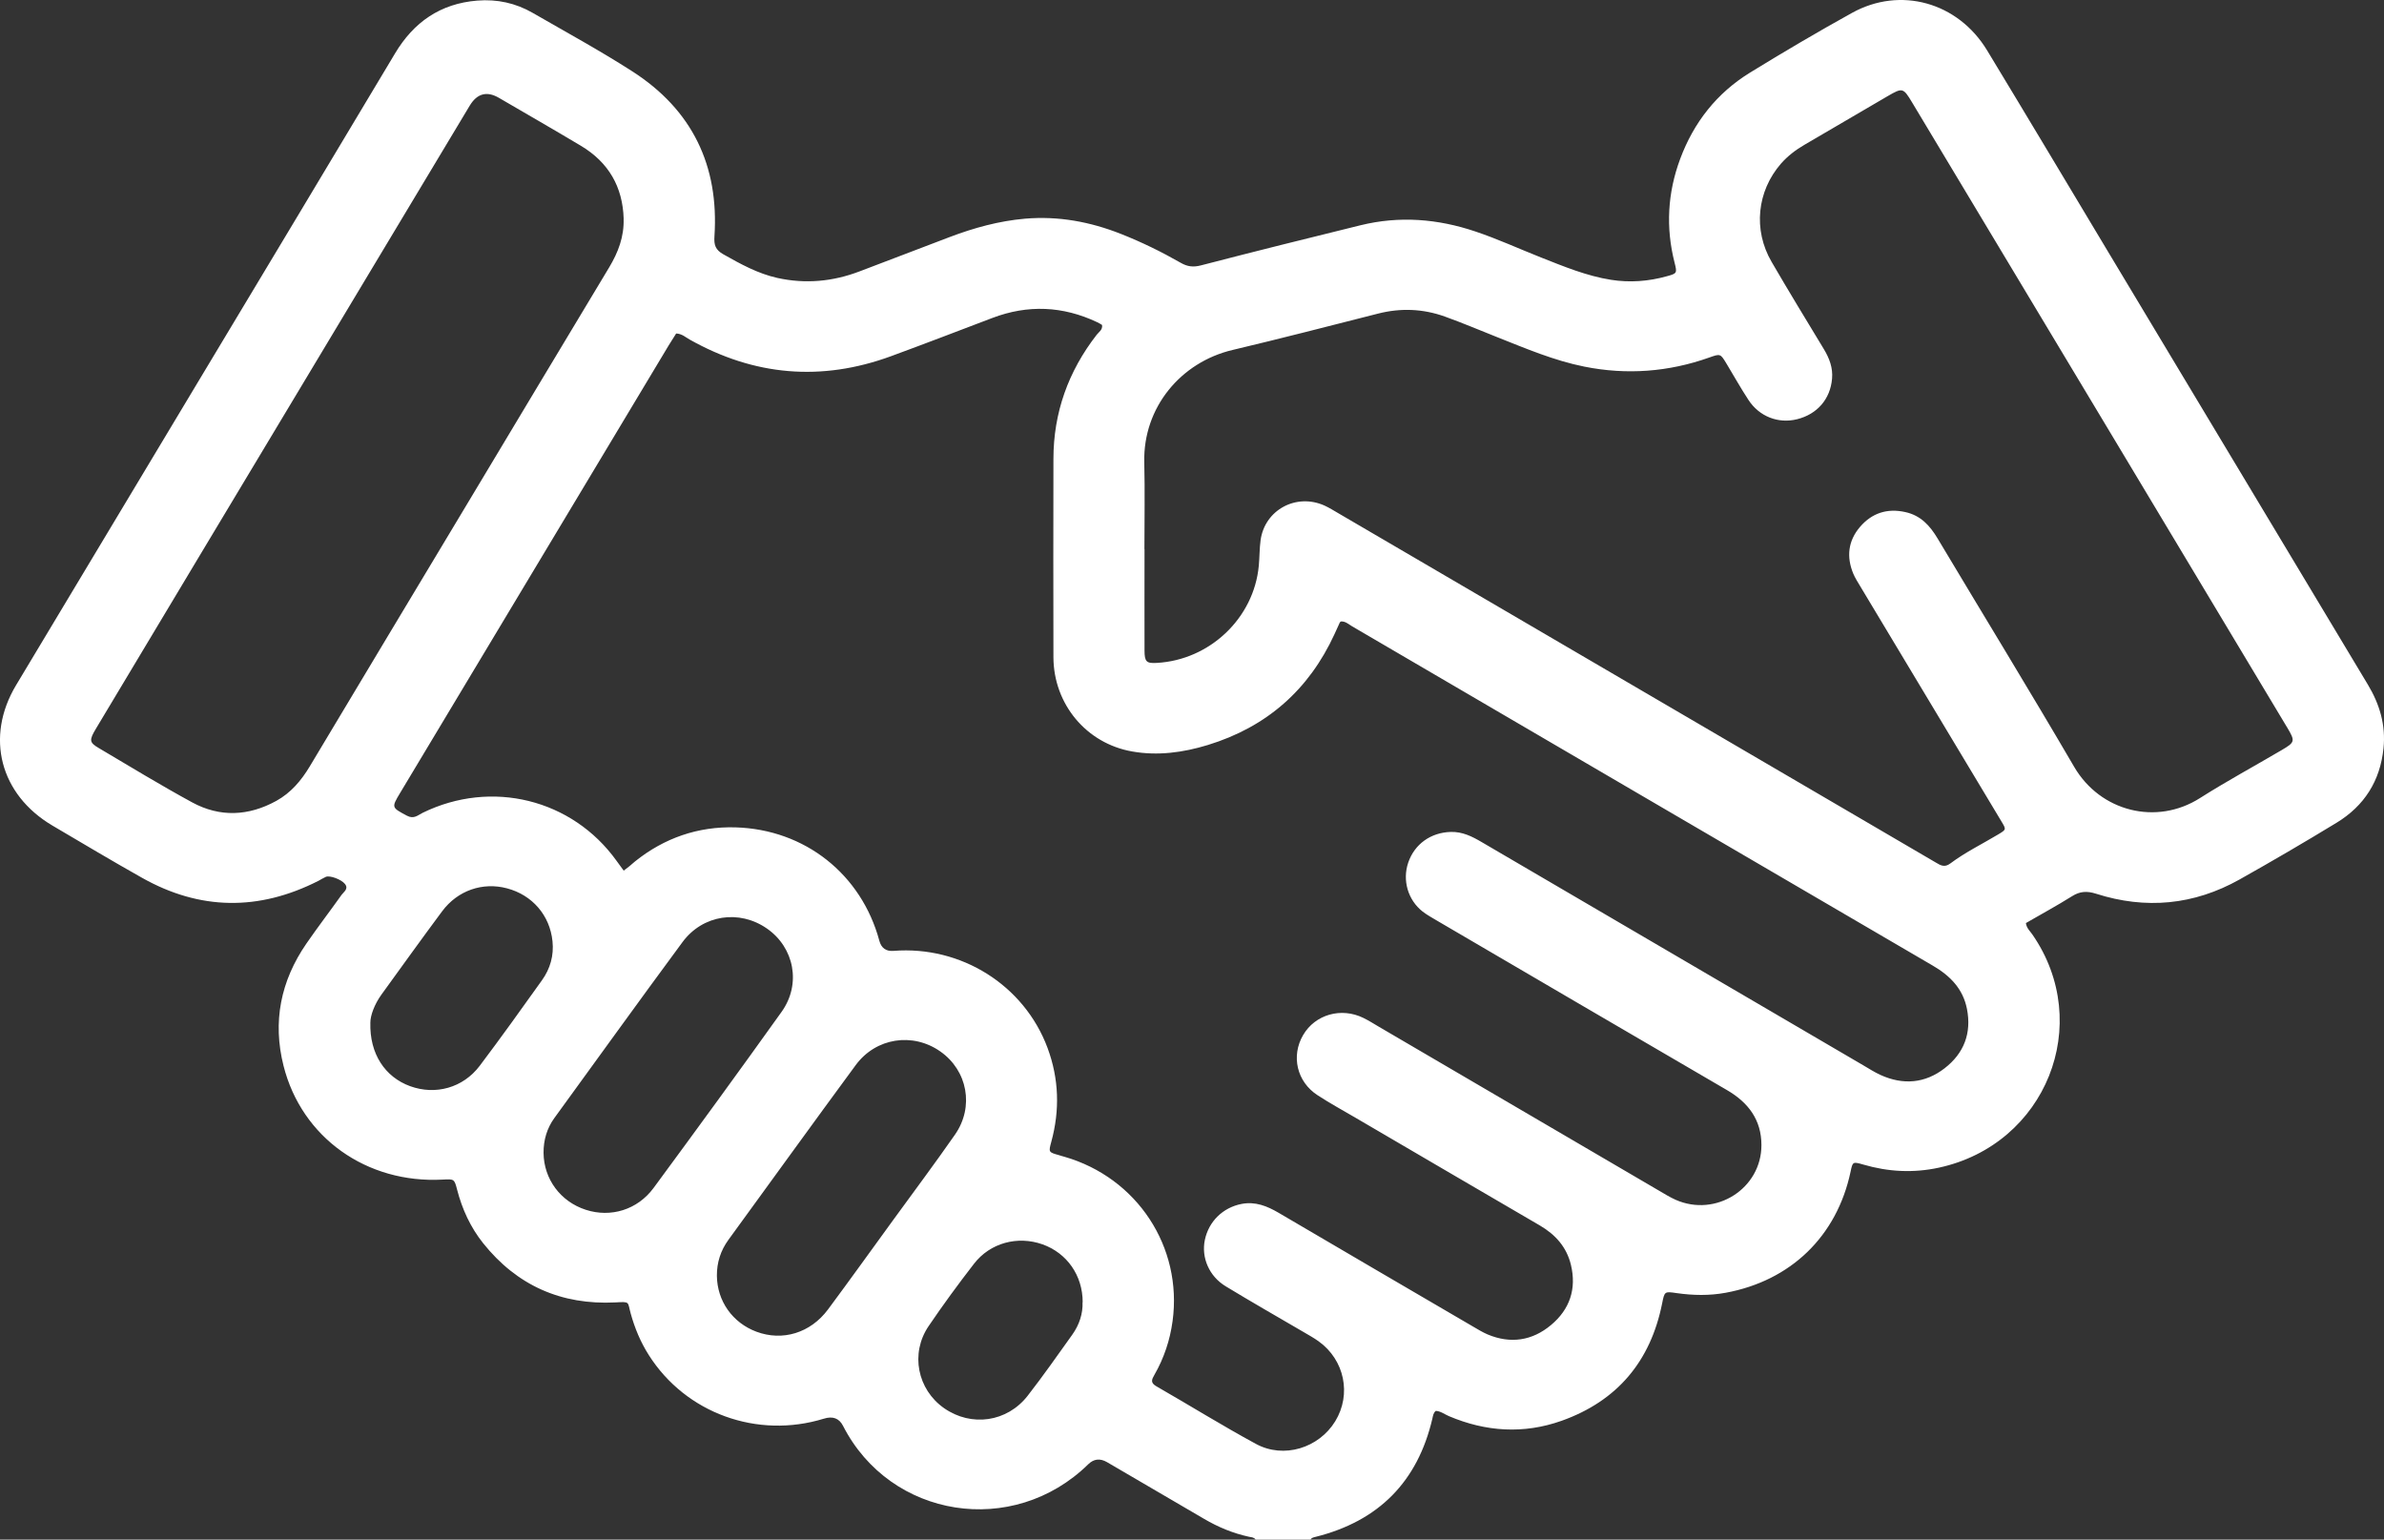 <svg width="48" height="31" viewBox="0 0 48 31" fill="none" xmlns="http://www.w3.org/2000/svg">
<rect x="0" y="0" width="48" height="31" fill="#333333" stroke="none"/>
<path d="M25.281 31C25.25 30.954 25.201 30.953 25.153 30.944C24.828 30.874 24.526 30.749 24.241 30.581C23.591 30.2 22.94 29.821 22.29 29.441C22.149 29.359 22.023 29.373 21.91 29.484C20.398 30.965 17.927 30.577 16.973 28.708C16.895 28.557 16.767 28.509 16.588 28.565C15.247 28.978 13.809 28.457 13.064 27.286C12.898 27.025 12.78 26.743 12.698 26.445C12.632 26.209 12.693 26.208 12.393 26.224C11.298 26.28 10.406 25.881 9.727 25.031C9.473 24.712 9.305 24.348 9.203 23.952C9.148 23.738 9.143 23.739 8.915 23.751C7.382 23.835 6.074 22.906 5.709 21.461C5.485 20.575 5.65 19.752 6.169 18.999C6.398 18.667 6.644 18.346 6.878 18.017C6.923 17.955 7.024 17.897 6.945 17.798C6.871 17.706 6.642 17.622 6.562 17.655C6.509 17.678 6.46 17.71 6.409 17.737C5.213 18.344 4.026 18.333 2.857 17.673C2.25 17.332 1.654 16.975 1.054 16.622C-0.001 15.998 -0.302 14.84 0.323 13.797C1.542 11.763 2.763 9.731 3.983 7.697C5.308 5.49 6.633 3.286 7.953 1.077C8.329 0.447 8.864 0.072 9.61 0.012C10.008 -0.02 10.382 0.061 10.727 0.26C11.396 0.646 12.077 1.017 12.727 1.434C13.94 2.211 14.478 3.339 14.385 4.756C14.373 4.935 14.404 5.03 14.565 5.121C14.912 5.317 15.257 5.508 15.65 5.596C16.216 5.721 16.767 5.67 17.305 5.465C17.91 5.235 18.515 5.002 19.121 4.773C19.611 4.587 20.114 4.449 20.639 4.403C21.309 4.346 21.951 4.465 22.572 4.711C22.987 4.875 23.386 5.07 23.772 5.291C23.907 5.369 24.025 5.384 24.182 5.343C25.249 5.066 26.32 4.799 27.391 4.536C28.176 4.343 28.948 4.405 29.709 4.662C30.159 4.813 30.589 5.011 31.029 5.185C31.488 5.366 31.944 5.556 32.436 5.634C32.817 5.694 33.19 5.665 33.558 5.563C33.766 5.506 33.77 5.501 33.716 5.288C33.536 4.58 33.575 3.883 33.829 3.2C34.102 2.466 34.565 1.874 35.237 1.461C35.911 1.047 36.594 0.644 37.288 0.26C38.262 -0.28 39.421 0.045 40.008 1.013C40.824 2.36 41.631 3.712 42.441 5.063C44.185 7.969 45.928 10.876 47.673 13.781C47.913 14.18 48.038 14.6 47.99 15.067C47.923 15.722 47.605 16.226 47.042 16.568C46.398 16.96 45.748 17.34 45.091 17.709C44.174 18.223 43.204 18.316 42.202 17.995C42.018 17.937 41.878 17.945 41.718 18.046C41.416 18.235 41.103 18.405 40.79 18.586C40.804 18.691 40.873 18.747 40.919 18.814C42.167 20.616 41.195 23.044 39.038 23.511C38.525 23.622 38.018 23.596 37.514 23.448C37.303 23.387 37.302 23.391 37.259 23.596C36.983 24.891 36.057 25.789 34.744 26.03C34.418 26.09 34.088 26.084 33.76 26.037C33.513 26.002 33.515 25.997 33.464 26.253C33.231 27.407 32.565 28.208 31.441 28.608C30.679 28.878 29.917 28.83 29.173 28.514C29.085 28.477 29.008 28.414 28.909 28.408C28.858 28.45 28.852 28.508 28.84 28.563C28.544 29.83 27.762 30.628 26.483 30.946C26.445 30.956 26.407 30.962 26.387 31H25.281ZM12.56 17.529C12.616 17.484 12.647 17.461 12.677 17.438C12.715 17.406 12.75 17.374 12.787 17.344C13.376 16.872 14.055 16.638 14.807 16.659C16.209 16.699 17.345 17.606 17.705 18.943C17.745 19.09 17.84 19.158 17.989 19.146C19.352 19.038 20.621 19.836 21.092 21.101C21.322 21.722 21.341 22.353 21.167 22.991C21.11 23.2 21.112 23.2 21.318 23.258C21.356 23.269 21.392 23.282 21.43 23.291C22.895 23.712 23.812 25.109 23.609 26.6C23.557 26.985 23.436 27.345 23.244 27.681C23.191 27.773 23.156 27.84 23.281 27.912C23.951 28.296 24.608 28.705 25.287 29.073C25.848 29.378 26.554 29.156 26.884 28.617C27.215 28.075 27.072 27.382 26.549 27.007C26.447 26.934 26.336 26.874 26.228 26.81C25.711 26.508 25.191 26.211 24.679 25.9C24.343 25.697 24.184 25.32 24.259 24.964C24.338 24.592 24.622 24.314 24.999 24.241C25.275 24.188 25.512 24.284 25.743 24.419C27.051 25.187 28.36 25.952 29.67 26.717C29.762 26.771 29.853 26.826 29.95 26.868C30.413 27.063 30.851 26.996 31.228 26.68C31.606 26.365 31.746 25.952 31.629 25.467C31.543 25.11 31.319 24.86 31.004 24.675C29.769 23.956 28.536 23.233 27.301 22.511C27.043 22.36 26.779 22.216 26.529 22.053C26.11 21.782 25.991 21.261 26.238 20.84C26.48 20.426 27.005 20.276 27.453 20.497C27.557 20.548 27.655 20.61 27.755 20.669C29.64 21.772 31.523 22.875 33.408 23.977C33.516 24.041 33.624 24.107 33.738 24.158C34.548 24.516 35.466 23.932 35.465 23.057C35.465 22.549 35.202 22.198 34.766 21.946C32.821 20.814 30.879 19.675 28.936 18.539C28.837 18.48 28.734 18.424 28.643 18.354C28.346 18.12 28.233 17.724 28.353 17.37C28.481 16.994 28.809 16.763 29.208 16.751C29.444 16.744 29.638 16.841 29.832 16.955C32.392 18.453 34.952 19.95 37.512 21.448C37.629 21.516 37.742 21.59 37.866 21.646C38.32 21.851 38.76 21.814 39.153 21.51C39.544 21.208 39.699 20.802 39.603 20.314C39.523 19.908 39.263 19.645 38.912 19.441C35.015 17.167 31.122 14.889 27.227 12.613C27.154 12.571 27.09 12.506 26.997 12.513C26.988 12.521 26.979 12.527 26.975 12.536C26.939 12.613 26.905 12.692 26.868 12.771C26.353 13.889 25.506 14.637 24.318 15.001C23.82 15.153 23.309 15.222 22.796 15.131C21.869 14.969 21.214 14.174 21.21 13.235C21.206 11.905 21.208 10.573 21.21 9.243C21.21 8.31 21.508 7.478 22.082 6.739C22.126 6.683 22.204 6.641 22.189 6.543C22.159 6.525 22.126 6.503 22.092 6.488C21.4 6.161 20.696 6.13 19.978 6.403C19.3 6.661 18.623 6.921 17.943 7.171C16.54 7.686 15.186 7.569 13.886 6.837C13.804 6.791 13.731 6.72 13.614 6.715C13.566 6.792 13.514 6.871 13.465 6.952C11.662 9.956 9.858 12.962 8.056 15.966C7.878 16.263 7.885 16.259 8.193 16.424C8.333 16.499 8.413 16.414 8.51 16.366C9.896 15.688 11.521 16.089 12.414 17.333C12.459 17.396 12.504 17.457 12.562 17.536L12.56 17.529ZM23.044 11.056C23.044 11.736 23.042 12.415 23.044 13.095C23.044 13.326 23.084 13.359 23.287 13.348C24.357 13.291 25.247 12.446 25.345 11.391C25.361 11.22 25.358 11.046 25.381 10.876C25.466 10.264 26.102 9.923 26.671 10.181C26.768 10.226 26.857 10.282 26.95 10.336C30.393 12.349 33.837 14.363 37.28 16.375C37.847 16.707 38.414 17.038 38.981 17.37C39.075 17.427 39.155 17.471 39.268 17.386C39.57 17.16 39.911 16.994 40.234 16.8C40.396 16.703 40.395 16.701 40.299 16.542C39.351 14.961 38.401 13.382 37.453 11.802C37.403 11.719 37.351 11.637 37.314 11.55C37.174 11.211 37.21 10.889 37.45 10.609C37.689 10.33 37.998 10.229 38.363 10.311C38.672 10.379 38.858 10.584 39.012 10.842C39.928 12.375 40.861 13.898 41.761 15.439C42.289 16.344 43.42 16.625 44.292 16.071C44.829 15.73 45.391 15.426 45.94 15.103C46.209 14.945 46.213 14.923 46.056 14.657C46.042 14.632 46.027 14.608 46.011 14.583C44.881 12.698 43.75 10.812 42.619 8.928C41.246 6.64 39.872 4.352 38.499 2.063C38.32 1.765 38.306 1.762 38.008 1.935C37.449 2.261 36.891 2.589 36.332 2.915C36.155 3.018 35.995 3.14 35.86 3.293C35.375 3.85 35.294 4.628 35.67 5.273C36.013 5.863 36.368 6.445 36.721 7.028C36.833 7.213 36.907 7.408 36.887 7.625C36.852 8.036 36.588 8.34 36.184 8.441C35.806 8.535 35.423 8.39 35.202 8.05C35.044 7.809 34.904 7.557 34.755 7.311C34.639 7.121 34.636 7.12 34.417 7.198C33.595 7.49 32.753 7.553 31.899 7.382C31.289 7.26 30.718 7.016 30.143 6.788C29.792 6.649 29.445 6.501 29.091 6.374C28.652 6.217 28.204 6.198 27.748 6.314C26.772 6.562 25.799 6.814 24.819 7.046C23.773 7.292 23.014 8.206 23.039 9.305C23.053 9.888 23.042 10.472 23.042 11.057L23.044 11.056ZM12.557 4.407C12.539 3.765 12.255 3.27 11.697 2.936C11.15 2.609 10.597 2.292 10.047 1.971C9.803 1.828 9.606 1.881 9.457 2.128C7.635 5.163 5.812 8.2 3.991 11.236C3.304 12.38 2.619 13.523 1.934 14.668C1.793 14.903 1.795 14.949 1.992 15.064C2.615 15.433 3.234 15.81 3.869 16.156C4.429 16.46 5.005 16.433 5.563 16.126C5.858 15.963 6.066 15.716 6.237 15.431C7.281 13.685 8.329 11.942 9.376 10.197C10.339 8.593 11.299 6.987 12.265 5.384C12.447 5.081 12.567 4.765 12.556 4.407H12.557ZM10.944 23.212C10.949 23.742 11.285 24.194 11.794 24.359C12.295 24.522 12.835 24.362 13.162 23.916C14.028 22.741 14.888 21.561 15.737 20.373C16.136 19.815 15.993 19.08 15.443 18.697C14.887 18.309 14.149 18.416 13.741 18.97C12.873 20.145 12.021 21.33 11.162 22.511C11.011 22.719 10.943 22.956 10.944 23.212ZM14.434 25.687C14.439 26.196 14.748 26.634 15.23 26.814C15.754 27.01 16.317 26.842 16.671 26.366C17.112 25.772 17.543 25.171 17.977 24.574C18.395 23.999 18.821 23.43 19.227 22.847C19.619 22.286 19.481 21.554 18.931 21.17C18.378 20.783 17.636 20.893 17.229 21.446C16.369 22.614 15.521 23.791 14.667 24.963C14.509 25.18 14.432 25.422 14.434 25.689V25.687ZM7.457 20.587C7.438 21.222 7.755 21.687 8.257 21.87C8.767 22.056 9.322 21.905 9.658 21.461C10.086 20.894 10.499 20.316 10.911 19.739C11.079 19.505 11.154 19.238 11.124 18.952C11.071 18.429 10.716 18.021 10.209 17.887C9.72 17.756 9.214 17.928 8.901 18.35C8.489 18.904 8.086 19.466 7.681 20.025C7.537 20.225 7.458 20.447 7.457 20.587ZM21.799 26.221C21.799 25.679 21.481 25.23 20.99 25.055C20.489 24.878 19.936 25.024 19.61 25.447C19.293 25.856 18.986 26.275 18.696 26.703C18.324 27.252 18.471 27.978 19.009 28.354C19.557 28.736 20.276 28.636 20.691 28.104C21.003 27.703 21.295 27.286 21.59 26.873C21.733 26.673 21.805 26.446 21.796 26.221H21.799Z" fill="white"/>
</svg>
